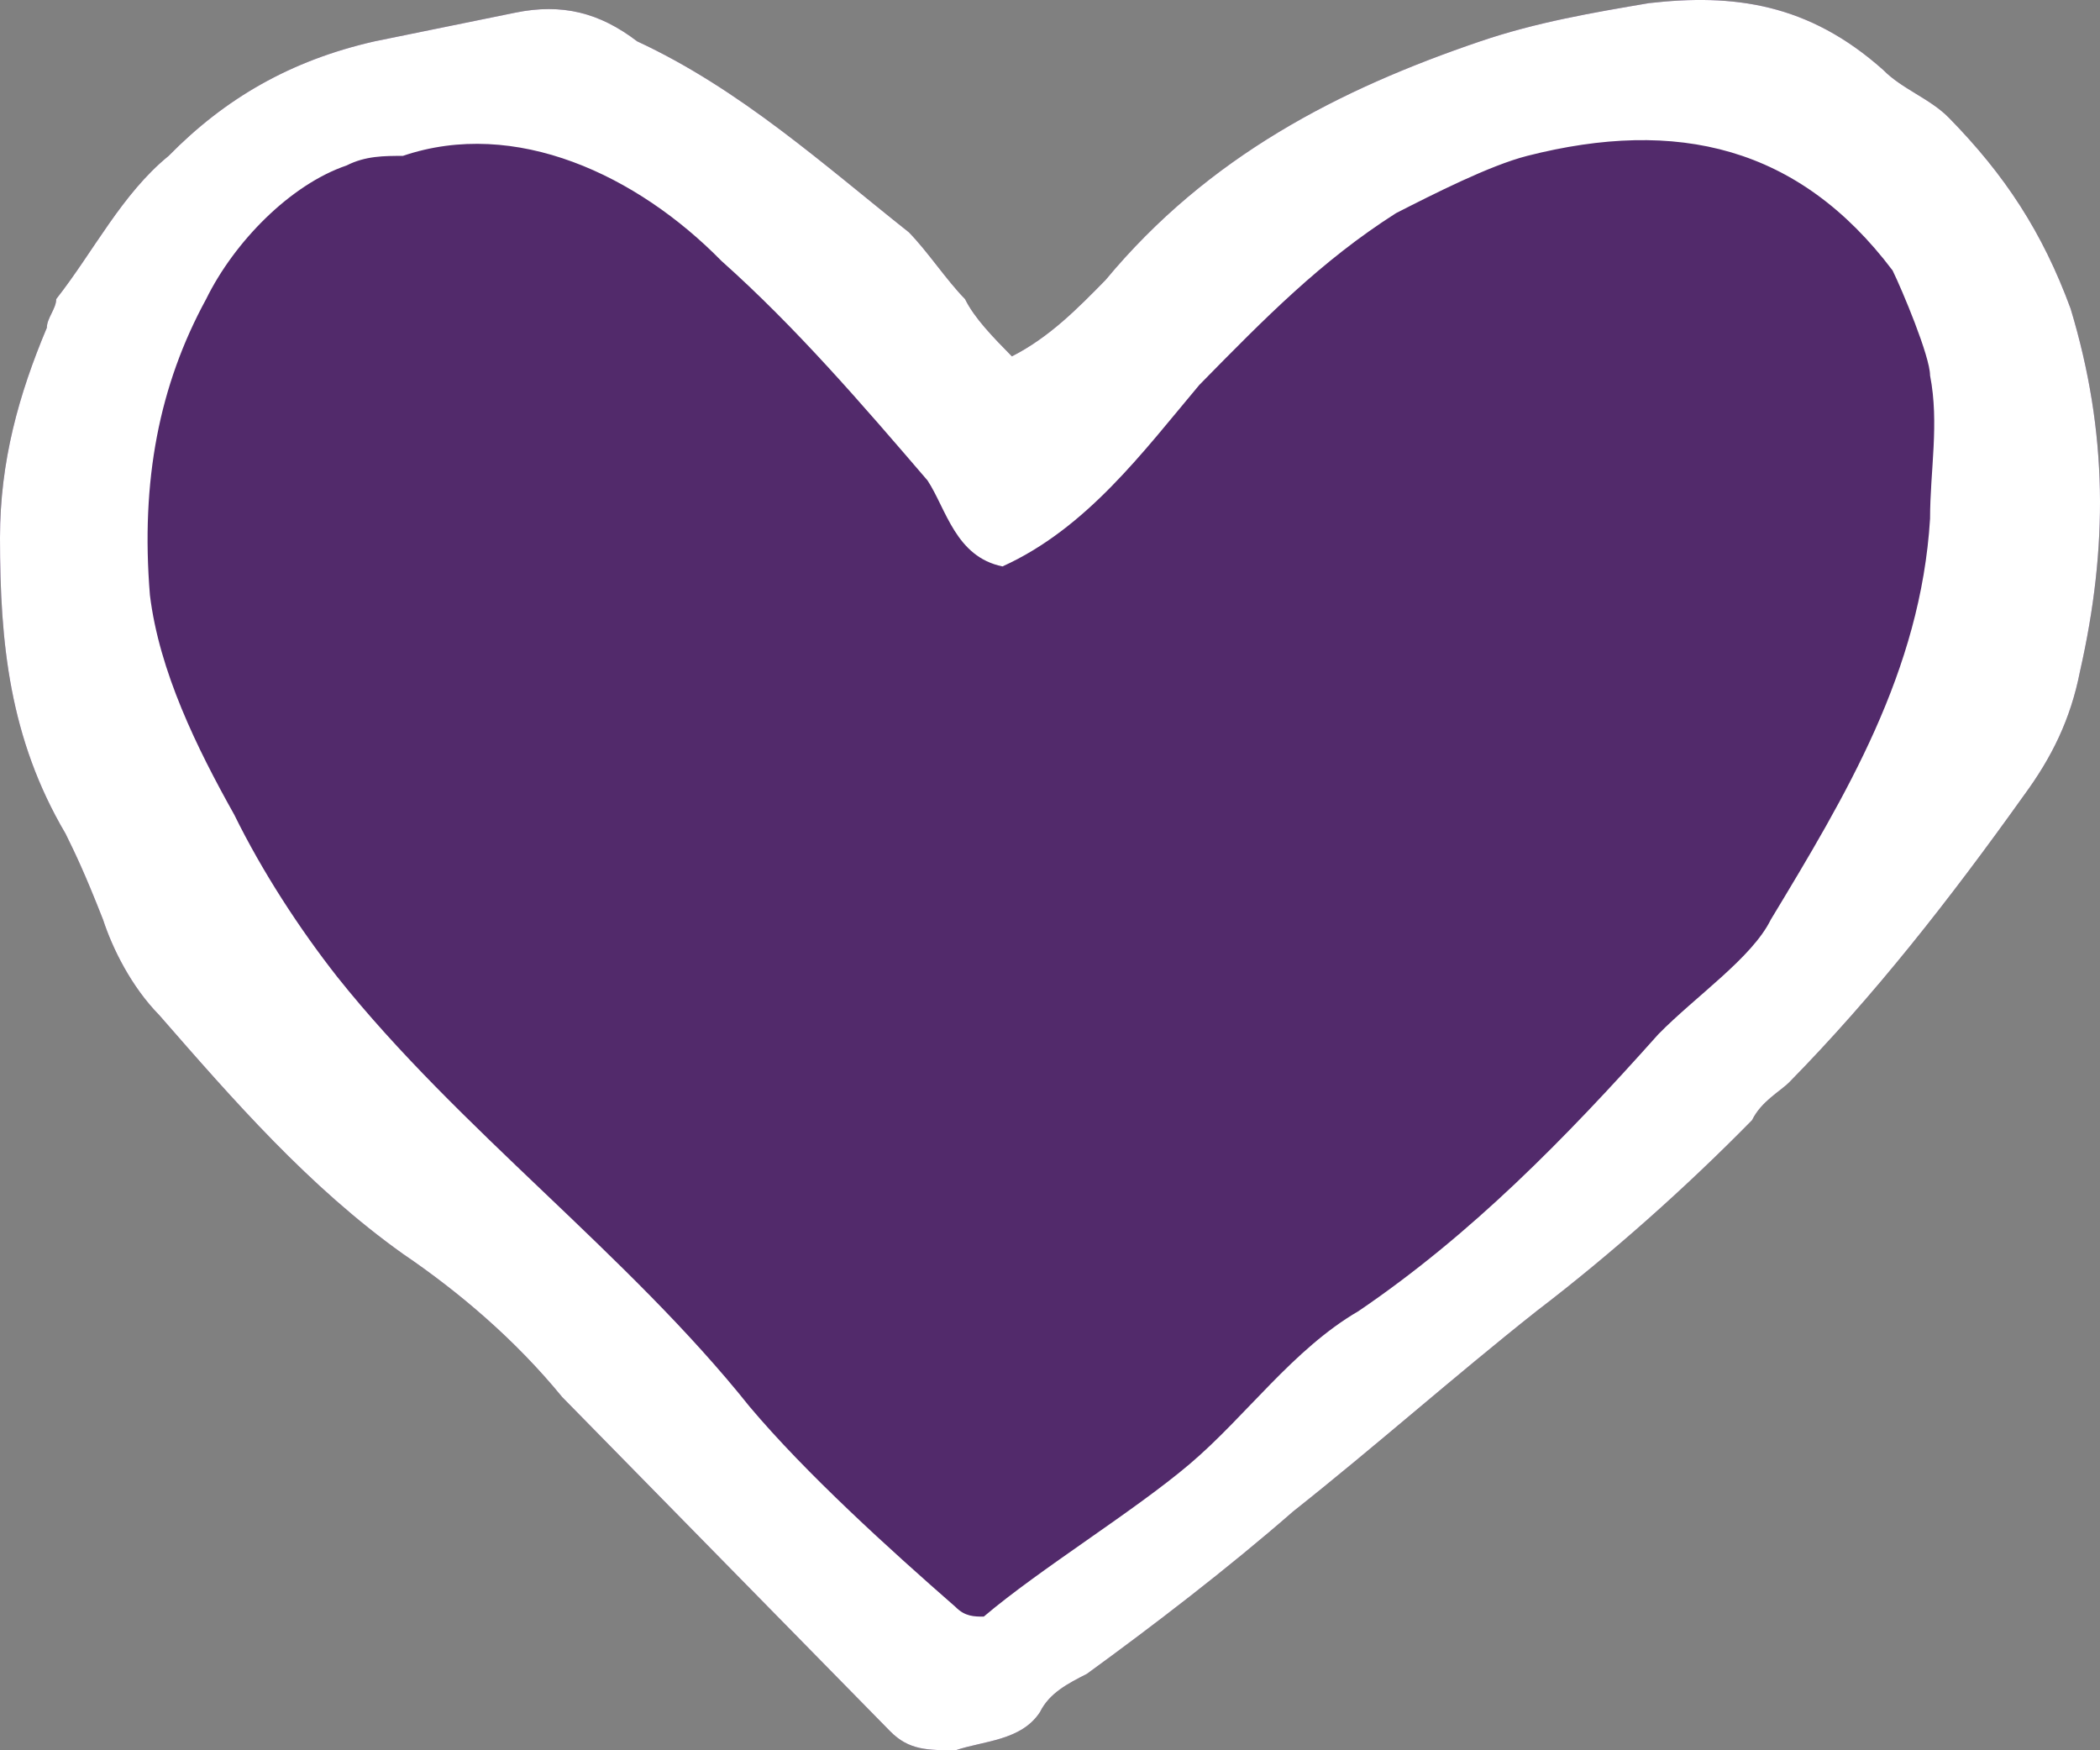 <?xml version="1.0" encoding="UTF-8"?>
<svg version="1.1" viewBox="0 0 78 65" xmlns="http://www.w3.org/2000/svg" xmlns:xlink="http://www.w3.org/1999/xlink">
<rect x="0" y="0" width="78" height="65" fill="#808080" stroke="none"/>
<title></title>
<desc>Created using Figma</desc>
<g transform="translate(-1997 -4324)">
<use transform="translate(1997 4324)" fill="#522A6B" xlink:href="#b"/>
<use transform="translate(1997 4324)" fill="#FFFFFF" xlink:href="#a"/>
</g>
<defs>
<path id="b" d="m37.584 13.235c1.392-0.709 2.436-1.773 3.48-2.837 3.828-4.609 8.7-7.091 13.92-8.864 2.088-0.709 4.176-1.064 6.264-1.418 3.132-0.355 5.916 1e-6 8.7 2.482 0.696 0.709 1.74 1.064 2.436 1.773 2.088 2.127 3.48 4.255 4.524 7.091 1.392 4.609 1.392 8.864 0.348 13.473-0.348 1.773-1.044 3.191-2.088 4.609-2.784 3.9-5.568 7.446-8.7 10.637-0.348 0.354-1.044 0.709-1.392 1.418-2.436 2.482-5.22 4.964-8.004 7.091-3.132 2.482-5.916 4.964-9.048 7.446-2.436 2.127-5.22 4.255-7.656 6.027-0.696 0.354-1.392 0.709-1.74 1.418-0.696 1.064-2.088 1.064-3.132 1.418-1.044 0-1.74 0-2.436-0.709-4.176-4.255-8.004-8.155-12.18-12.409-1.74-2.127-3.828-3.9-5.916-5.318-3.48-2.482-6.264-5.673-9.048-8.864-1.044-1.064-1.74-2.482-2.088-3.546-0.696-1.773-1.044-2.482-1.392-3.191-2.088-3.546-2.436-7.091-2.436-10.991 0-2.836 0.696-5.318 1.74-7.8 0-0.354 0.348-0.709 0.348-1.064 1.392-1.773 2.436-3.9 4.176-5.318 2.088-2.127 4.524-3.546 7.656-4.255 1.74-0.355 3.48-0.709 5.22-1.064s3.132 1e-6 4.524 1.064c3.828 1.773 6.96 4.609 10.092 7.091 0.696 0.709 1.392 1.773 2.088 2.482 0.348 0.709 1.044 1.418 1.74 2.127z" fill-rule="evenodd"/>
<path id="a" d="m37.584 13.235c1.392-0.709 2.436-1.773 3.48-2.837 3.828-4.609 8.7-7.091 13.92-8.864 2.088-0.709 4.176-1.064 6.264-1.418 3.132-0.355 5.916 0 8.7 2.482 0.696 0.709 1.74 1.064 2.436 1.773 2.088 2.127 3.48 4.255 4.524 7.091 1.392 4.609 1.392 8.864 0.348 13.473-0.348 1.773-1.044 3.191-2.088 4.609-2.784 3.9-5.568 7.446-8.7 10.637-0.348 0.354-1.044 0.709-1.392 1.418-2.436 2.482-5.22 4.964-8.004 7.091-3.132 2.482-5.916 4.964-9.048 7.446-2.436 2.127-5.22 4.255-7.656 6.027-0.696 0.354-1.392 0.709-1.74 1.418-0.696 1.064-2.088 1.064-3.132 1.418-1.044 0-1.74 0-2.436-0.709-4.176-4.255-8.004-8.155-12.18-12.409-1.74-2.127-3.828-3.9-5.916-5.318-3.48-2.482-6.264-5.673-9.048-8.864-1.044-1.064-1.74-2.482-2.088-3.546-0.696-1.773-1.044-2.482-1.392-3.191-2.088-3.546-2.436-7.091-2.436-10.991 0-2.836 0.696-5.318 1.74-7.8 0-0.354 0.348-0.709 0.348-1.064 1.392-1.773 2.436-3.9 4.176-5.318 2.088-2.127 4.524-3.546 7.656-4.255 1.74-0.355 3.48-0.709 5.22-1.064s3.132 0 4.524 1.064c3.828 1.773 6.96 4.609 10.092 7.091 0.696 0.709 1.392 1.773 2.088 2.482 0.348 0.709 1.044 1.418 1.74 2.127zm-0.348 7.8c-1.74-0.355-2.088-2.127-2.784-3.191-2.436-2.836-4.872-5.673-7.656-8.155-3.132-3.191-7.656-5.318-11.832-3.9-0.696 0-1.392 0-2.088 0.355-2.088 0.709-4.176 2.836-5.22 4.964-1.74 3.191-2.436 6.737-2.088 10.991 0.348 2.836 1.74 5.673 3.132 8.155 1.044 2.127 2.436 4.255 3.828 6.027 4.524 5.673 10.788 10.282 15.312 15.955 2.088 2.482 5.22 5.318 7.656 7.446 0.348 0.354 0.696 0.354 1.044 0.354 2.088-1.773 5.568-3.9 7.656-5.673 2.088-1.773 3.828-4.255 6.264-5.673 4.176-2.837 7.656-6.382 11.136-10.282 1.392-1.418 3.48-2.837 4.176-4.255 2.784-4.609 5.568-9.218 5.916-14.891 0-1.773 0.348-3.546 0-5.318 0-0.709-1.044-3.191-1.392-3.9-3.48-4.609-8.004-5.673-13.572-4.255-1.392 0.355-3.48 1.418-4.872 2.127-2.784 1.773-4.872 3.9-7.308 6.382-2.088 2.482-4.176 5.318-7.308 6.737z" fill-rule="evenodd"/>
</defs>
</svg>
